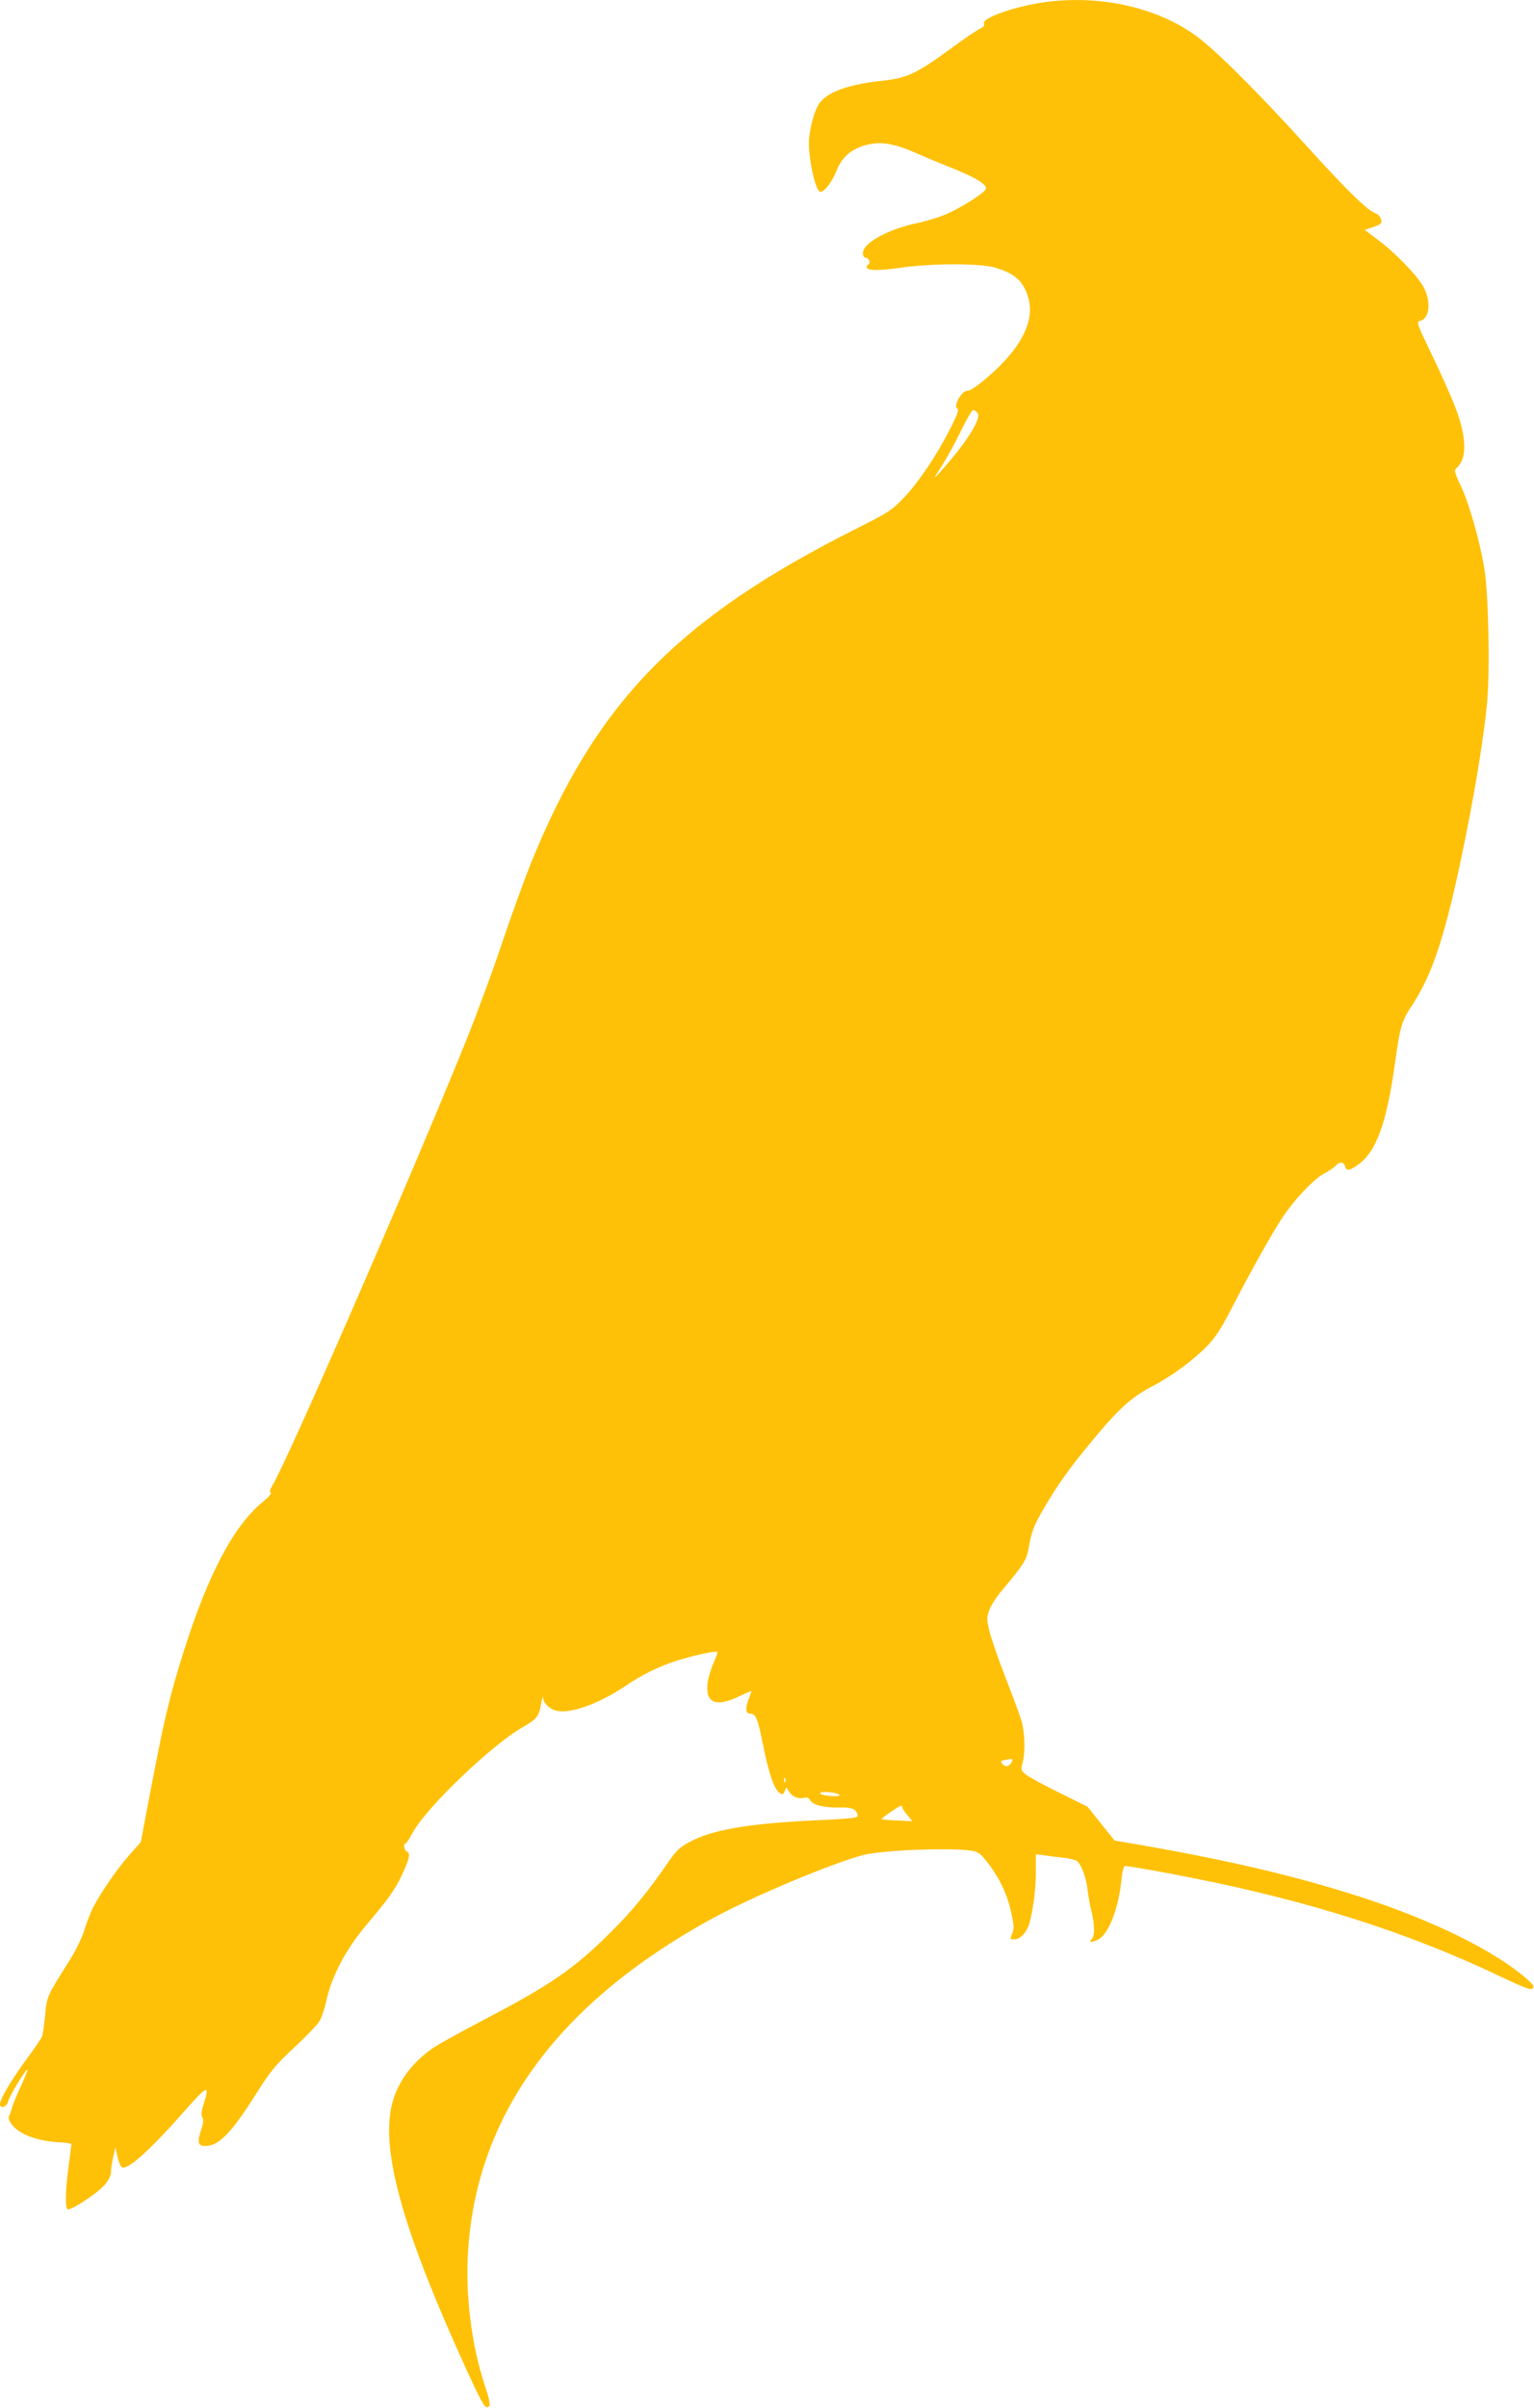 <?xml version="1.0" standalone="no"?>
<!DOCTYPE svg PUBLIC "-//W3C//DTD SVG 20010904//EN"
 "http://www.w3.org/TR/2001/REC-SVG-20010904/DTD/svg10.dtd">
<svg version="1.0" xmlns="http://www.w3.org/2000/svg"
 width="816pt" height="1280pt" viewBox="0 0 816 1280"
 preserveAspectRatio="xMidYMid meet">
<g transform="translate(0,1280) scale(0.1,-0.1)"
fill="#ffc107" stroke="none">
<path d="M5562 12789 c-155 -20 -340 -84 -328 -114 4 -11 -3 -20 -22 -28 -15
-7 -88 -56 -162 -111 -174 -127 -226 -151 -355 -165 -177 -19 -287 -57 -334
-117 -23 -29 -47 -106 -56 -180 -12 -84 31 -294 59 -294 22 0 62 53 86 113 28
70 74 111 149 134 81 23 150 13 272 -40 57 -25 151 -64 209 -87 118 -48 172
-83 164 -105 -9 -22 -129 -98 -209 -133 -38 -16 -105 -37 -147 -46 -162 -33
-298 -107 -298 -162 0 -14 6 -24 14 -24 17 0 29 -27 16 -35 -6 -4 -10 -10 -10
-15 0 -19 63 -20 176 -4 169 25 429 25 509 1 91 -28 133 -59 162 -124 62 -135
-9 -292 -209 -463 -52 -44 -90 -69 -103 -68 -27 4 -75 -80 -54 -93 11 -7 4
-29 -38 -111 -73 -143 -164 -278 -245 -364 -64 -67 -81 -78 -256 -166 -950
-478 -1384 -925 -1731 -1785 -33 -83 -101 -270 -150 -415 -48 -145 -134 -376
-189 -514 -290 -718 -953 -2241 -1033 -2371 -13 -21 -16 -34 -9 -38 6 -4 -10
-23 -37 -45 -157 -126 -295 -385 -426 -800 -78 -248 -103 -352 -193 -828 l-35
-185 -63 -71 c-63 -71 -155 -205 -193 -281 -11 -22 -31 -73 -44 -114 -12 -41
-47 -112 -77 -160 -122 -192 -123 -194 -132 -295 -5 -50 -12 -101 -16 -112 -4
-10 -42 -66 -85 -124 -77 -105 -139 -209 -139 -236 0 -27 37 -15 43 14 6 28
96 176 103 169 2 -2 -14 -42 -35 -88 -22 -46 -43 -97 -47 -114 -4 -16 -10 -34
-14 -40 -12 -16 6 -51 42 -78 48 -36 122 -59 210 -65 43 -2 78 -7 78 -11 0 -3
-7 -55 -15 -116 -17 -127 -19 -221 -6 -230 15 -9 160 85 197 129 21 24 34 50
34 67 0 16 5 52 12 81 l12 53 10 -47 c6 -26 16 -52 22 -58 25 -25 147 83 336
298 123 139 135 143 101 35 -13 -40 -14 -59 -6 -71 7 -13 5 -31 -9 -71 -23
-69 -11 -88 47 -77 60 12 128 86 238 260 88 139 110 166 212 261 63 58 123
121 134 139 11 18 27 64 35 102 29 136 105 281 217 413 110 130 151 186 183
255 44 92 51 125 31 132 -15 6 -22 44 -7 44 4 0 19 24 35 53 69 133 424 473
591 567 71 40 82 55 94 120 5 30 10 46 11 34 2 -30 36 -62 77 -70 75 -14 228
43 359 132 88 60 181 106 280 137 90 28 203 52 211 45 2 -3 -7 -29 -20 -58
-14 -30 -28 -78 -32 -107 -13 -106 43 -130 164 -73 35 17 66 30 68 30 2 0 -3
-16 -11 -36 -21 -51 -20 -84 4 -84 31 0 41 -23 67 -152 30 -151 58 -240 85
-264 17 -16 22 -16 29 -4 6 8 10 20 10 25 1 6 7 -2 16 -17 15 -29 51 -44 84
-35 13 3 24 -1 30 -14 14 -25 74 -40 154 -38 67 2 90 -8 98 -39 5 -17 -14 -19
-236 -30 -351 -17 -541 -50 -661 -116 -47 -25 -70 -47 -104 -97 -114 -165
-194 -264 -310 -379 -194 -194 -324 -284 -678 -468 -116 -61 -238 -128 -270
-150 -119 -81 -199 -197 -223 -321 -48 -253 73 -671 402 -1390 86 -188 101
-212 119 -194 8 8 3 36 -20 105 -74 222 -108 496 -90 737 51 717 482 1302
1287 1746 218 120 650 301 817 344 99 25 452 39 567 23 40 -6 51 -13 86 -57
66 -83 109 -173 130 -267 16 -74 17 -92 6 -118 -13 -29 -12 -30 12 -30 33 0
69 40 82 93 21 85 32 177 32 267 l0 92 43 -5 c23 -4 69 -9 102 -13 33 -3 66
-12 74 -18 23 -18 49 -87 56 -151 4 -33 13 -85 21 -116 17 -69 18 -131 2 -147
-19 -19 -5 -21 32 -4 57 28 111 165 126 325 4 38 12 67 18 67 19 0 184 -29
346 -61 640 -126 1168 -295 1663 -532 118 -56 150 -68 160 -58 9 10 3 21 -33
52 -168 147 -494 308 -875 432 -356 115 -718 200 -1238 289 l-78 13 -72 90
-72 90 -151 75 c-84 41 -164 85 -178 97 -25 20 -26 25 -17 60 16 56 13 161 -5
224 -9 30 -47 133 -85 230 -38 97 -76 208 -86 247 -15 65 -15 73 0 114 9 24
39 70 67 103 117 140 130 161 141 221 17 96 28 124 87 224 69 118 132 206 239
335 150 183 221 248 336 307 101 53 214 136 289 213 42 43 74 92 124 189 100
194 209 390 271 486 66 101 173 214 228 242 22 11 48 29 58 39 23 25 44 24 52
-1 8 -26 21 -25 66 6 99 69 154 217 199 538 28 201 35 226 93 314 103 158 166
344 252 742 72 337 127 665 146 871 15 168 7 570 -15 706 -24 145 -79 341
-125 439 -34 72 -37 85 -24 95 57 48 56 159 -2 314 -20 55 -77 182 -125 282
-84 174 -87 182 -66 187 50 12 60 99 20 177 -30 59 -149 183 -247 256 l-68 51
38 12 c21 7 42 16 46 20 14 12 -2 48 -24 55 -43 14 -146 114 -367 357 -260
287 -483 509 -588 586 -208 152 -507 220 -802 181z m-362 -2184 c24 -29 -63
-164 -204 -320 -33 -36 -32 -32 15 40 28 44 74 128 102 187 29 59 57 107 63
108 6 0 17 -7 24 -15z m180 -7175 c-13 -23 -33 -26 -49 -6 -10 12 -8 15 11 19
47 9 49 8 38 -13z m-1203 -102 c-3 -8 -6 -5 -6 6 -1 11 2 17 5 13 3 -3 4 -12
1 -19z m288 -70 c6 -6 -10 -8 -44 -6 -30 2 -56 8 -58 14 -5 14 86 7 102 -8z
m335 -67 c0 -5 12 -24 27 -41 l26 -32 -81 4 c-45 2 -82 5 -82 8 1 7 93 70 103
70 4 0 7 -4 7 -9z"/>
</g>
</svg>
